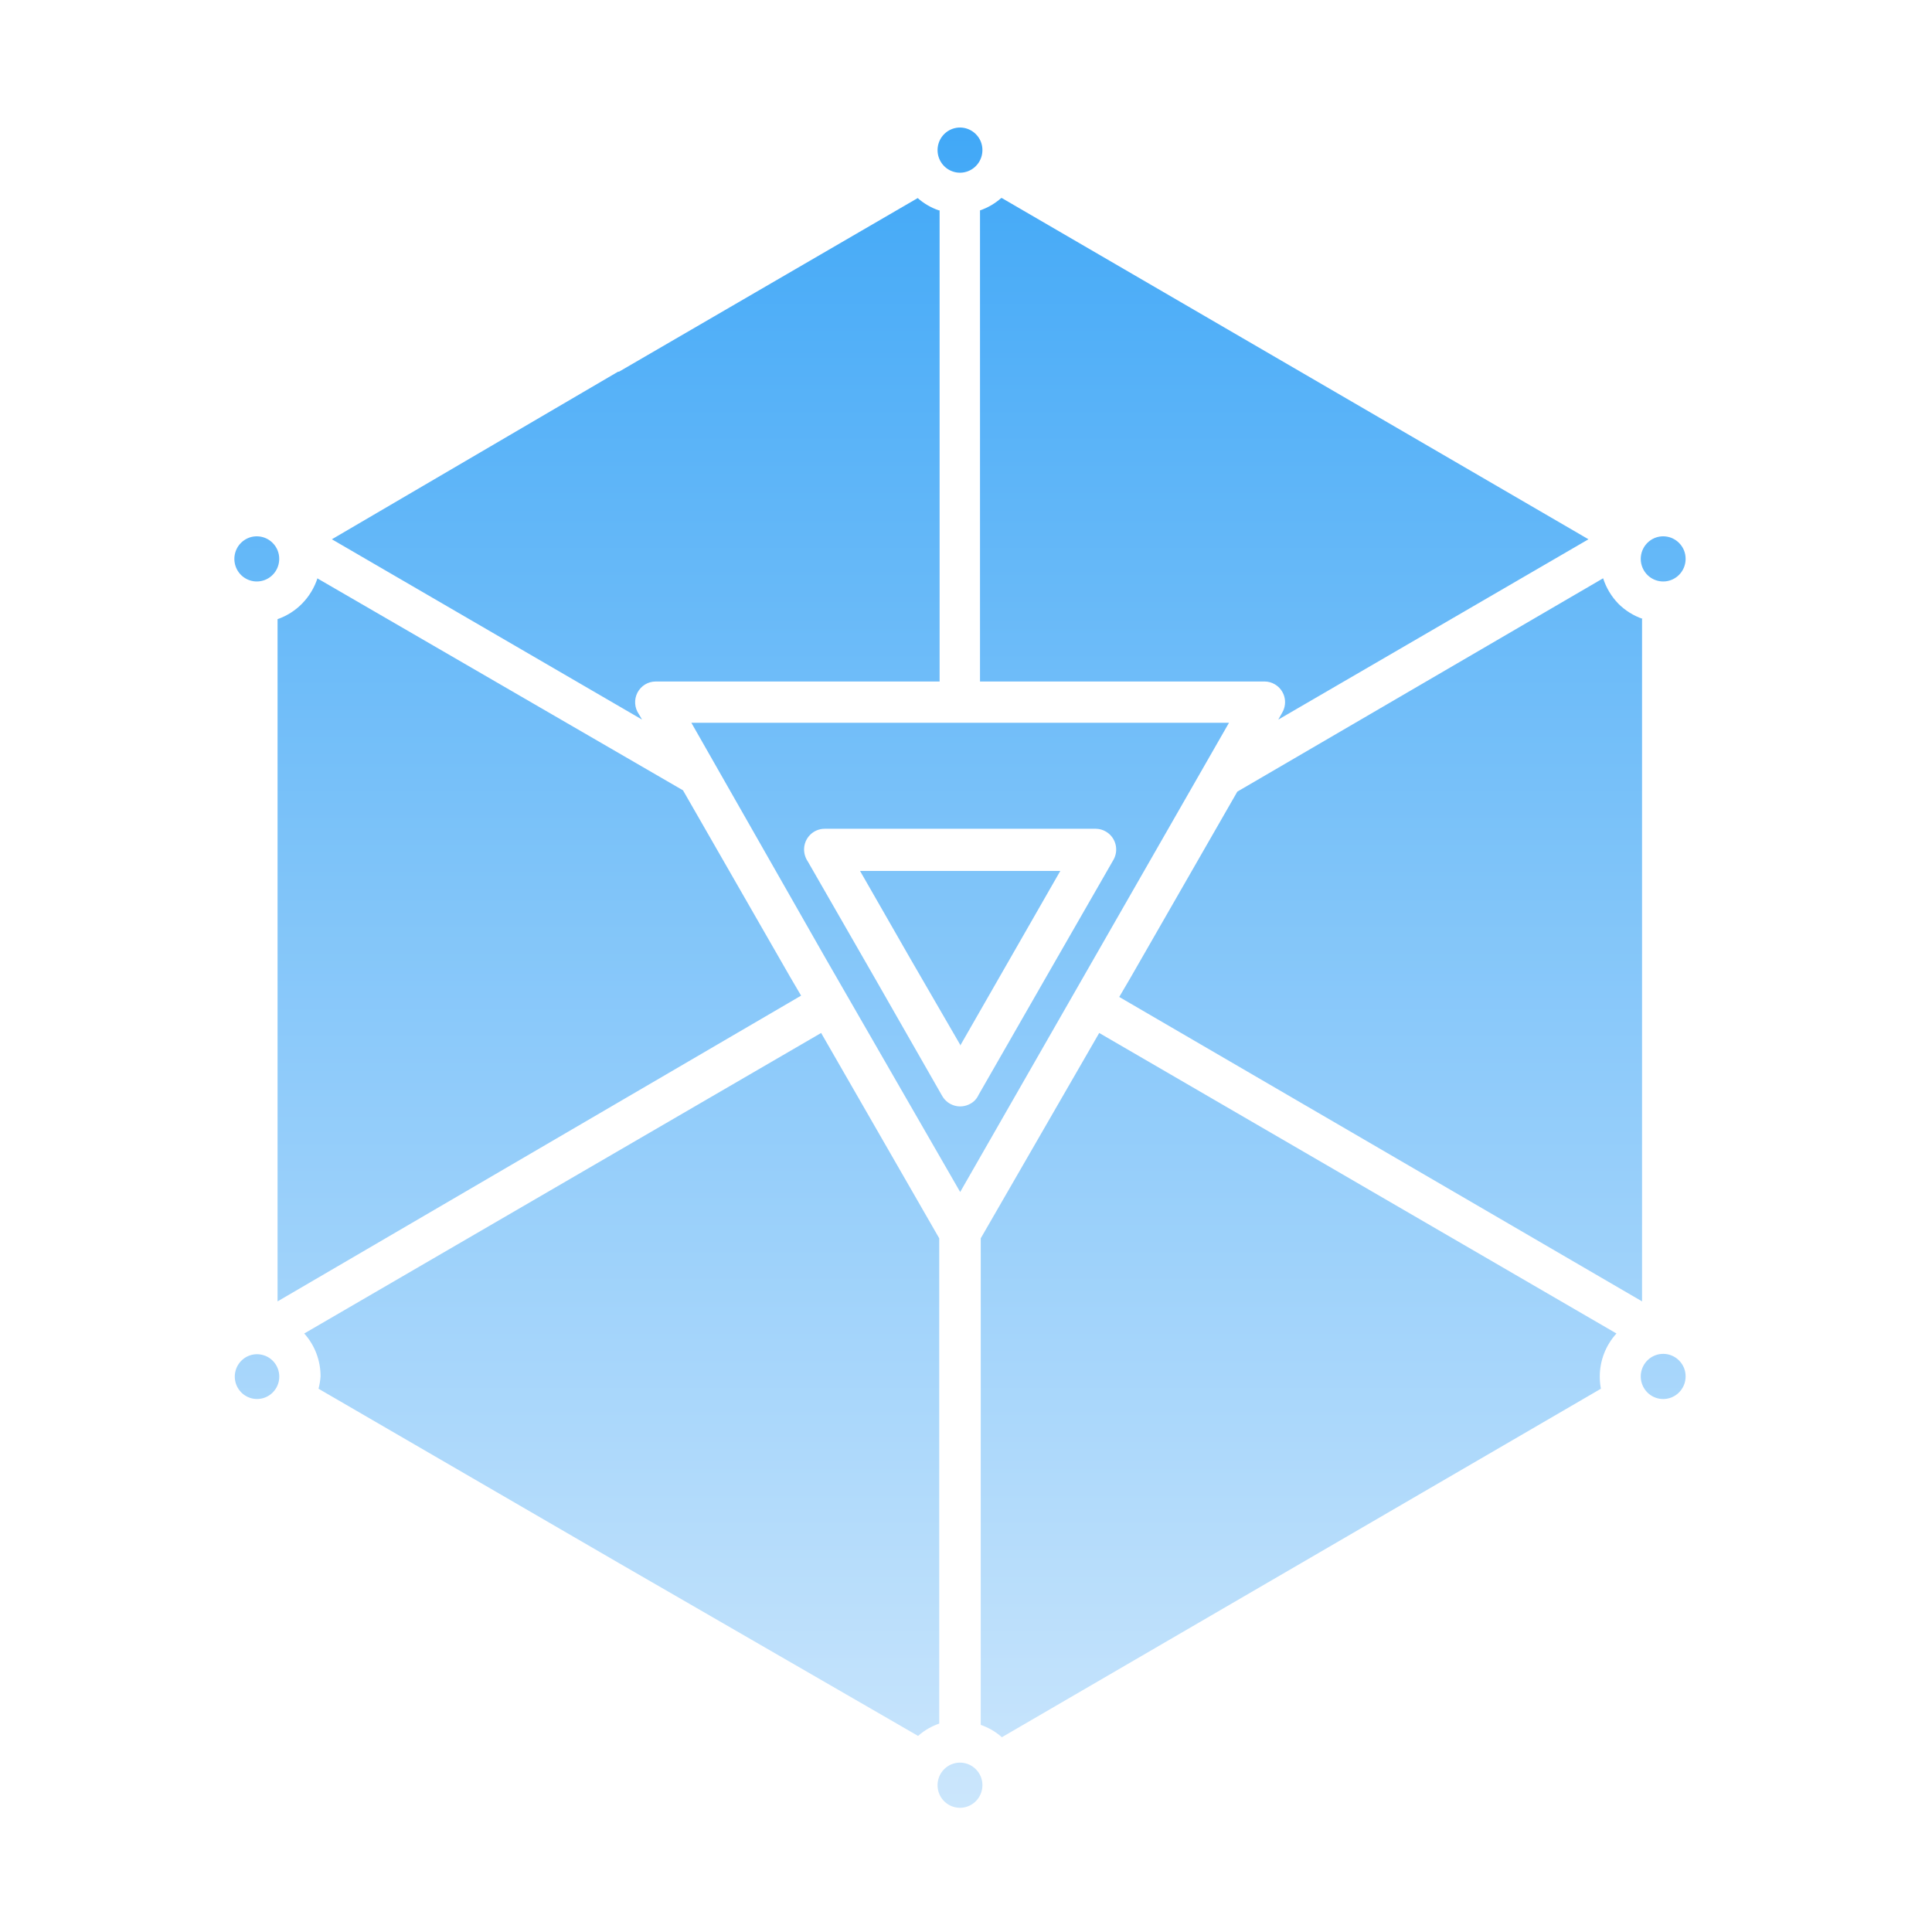 <svg width="140" height="140" viewBox="0 0 140 140" fill="none" xmlns="http://www.w3.org/2000/svg">
<path fill-rule="evenodd" clip-rule="evenodd" d="M69.578 86.377L89.058 52.374H50.098L59.824 69.443L69.578 86.377ZM75.771 70.863L70.908 79.344C70.786 79.615 70.578 79.839 70.317 79.98C69.975 80.173 69.572 80.225 69.193 80.124C68.814 80.023 68.49 79.777 68.288 79.439L63.385 70.863L58.535 62.423C58.362 62.167 58.269 61.866 58.266 61.557C58.266 61.159 58.423 60.777 58.703 60.496C58.983 60.214 59.362 60.056 59.757 60.056H79.398C79.658 60.056 79.913 60.126 80.137 60.259C80.478 60.457 80.728 60.783 80.831 61.166C80.934 61.548 80.883 61.957 80.688 62.301L75.771 70.863ZM69.578 75.705L65.951 69.443L62.323 63.113H76.832L69.578 75.773V75.705ZM19.763 39.348C19.498 39.079 19.149 38.91 18.774 38.872C18.4 38.833 18.024 38.926 17.71 39.136C17.396 39.345 17.164 39.658 17.054 40.02C16.943 40.383 16.962 40.772 17.105 41.123C17.248 41.473 17.508 41.763 17.84 41.942C18.172 42.121 18.555 42.179 18.924 42.105C19.294 42.031 19.626 41.831 19.865 41.538C20.104 41.245 20.234 40.877 20.233 40.498C20.235 40.285 20.194 40.073 20.113 39.876C20.032 39.678 19.913 39.499 19.763 39.348ZM22.988 41.905L49.493 57.27L57.258 70.796L58.051 72.148L20.113 94.303V44.867C20.781 44.634 21.388 44.25 21.886 43.744C22.401 43.219 22.788 42.58 23.014 41.878L22.988 41.905ZM70.72 9.727C70.455 9.458 70.105 9.289 69.731 9.25C69.356 9.211 68.98 9.305 68.666 9.514C68.352 9.724 68.12 10.036 68.01 10.399C67.9 10.761 67.918 11.151 68.061 11.501C68.204 11.852 68.464 12.142 68.796 12.321C69.128 12.5 69.511 12.557 69.88 12.484C70.25 12.41 70.582 12.209 70.821 11.916C71.06 11.623 71.19 11.256 71.19 10.877C71.191 10.663 71.15 10.452 71.07 10.254C70.989 10.057 70.87 9.878 70.72 9.727ZM68.033 15.245C67.469 15.053 66.948 14.75 66.501 14.353L44.859 26.932H44.791L24.049 39.078L46.525 52.144L46.296 51.751C46.138 51.526 46.045 51.262 46.027 50.987C46.008 50.712 46.065 50.438 46.191 50.193C46.318 49.949 46.508 49.744 46.742 49.601C46.976 49.459 47.245 49.384 47.519 49.384H68.087V15.245H68.033ZM72.547 14.353C72.1 14.75 71.579 15.053 71.015 15.245V49.384H91.637C91.897 49.384 92.152 49.454 92.376 49.587C92.716 49.783 92.965 50.106 93.068 50.487C93.172 50.867 93.121 51.273 92.927 51.616L92.631 52.144L115.107 39.078L72.6 14.353H72.547ZM121.676 39.348C121.411 39.079 121.062 38.91 120.687 38.872C120.313 38.833 119.936 38.926 119.622 39.136C119.309 39.345 119.077 39.658 118.966 40.02C118.856 40.383 118.874 40.772 119.018 41.123C119.161 41.473 119.421 41.763 119.752 41.942C120.084 42.121 120.468 42.179 120.837 42.105C121.206 42.031 121.539 41.831 121.777 41.538C122.016 41.245 122.147 40.877 122.146 40.498C122.147 40.285 122.107 40.073 122.026 39.876C121.945 39.678 121.826 39.499 121.676 39.348ZM118.989 44.867V94.303L81.104 72.243L81.897 70.89L89.662 57.364L116.168 41.905C116.39 42.595 116.767 43.224 117.27 43.744C117.762 44.237 118.359 44.611 119.016 44.84L118.989 44.867ZM121.676 98.591C121.411 98.321 121.062 98.153 120.687 98.114C120.313 98.075 119.936 98.169 119.622 98.378C119.309 98.588 119.077 98.9 118.966 99.263C118.856 99.625 118.874 100.015 119.018 100.365C119.161 100.716 119.421 101.005 119.752 101.184C120.084 101.364 120.468 101.421 120.837 101.347C121.206 101.274 121.539 101.073 121.777 100.78C122.016 100.487 122.147 100.12 122.146 99.74C122.147 99.527 122.107 99.316 122.026 99.118C121.945 98.921 121.826 98.742 121.676 98.591ZM70.72 128.212C70.455 127.943 70.105 127.774 69.731 127.735C69.356 127.697 68.98 127.79 68.666 127.999C68.352 128.209 68.12 128.521 68.01 128.884C67.9 129.246 67.918 129.636 68.061 129.987C68.204 130.337 68.464 130.627 68.796 130.806C69.128 130.985 69.511 131.042 69.88 130.969C70.25 130.895 70.582 130.694 70.821 130.401C71.06 130.108 71.19 129.741 71.19 129.362C71.191 129.148 71.15 128.937 71.07 128.739C70.989 128.542 70.87 128.363 70.72 128.212ZM71.069 124.993V89.731L79.653 74.853L117.135 96.63C116.36 97.478 115.929 98.588 115.926 99.74C115.926 100.04 115.953 100.339 116.007 100.633L72.6 125.886C72.154 125.489 71.633 125.185 71.069 124.993ZM19.199 98.239C19.015 98.168 18.819 98.132 18.621 98.131C18.248 98.132 17.887 98.263 17.6 98.502C17.312 98.741 17.115 99.073 17.044 99.441C16.972 99.809 17.029 100.192 17.205 100.522C17.382 100.853 17.667 101.112 18.012 101.255C18.356 101.398 18.74 101.416 19.096 101.306C19.453 101.197 19.761 100.966 19.968 100.653C20.174 100.341 20.267 99.966 20.229 99.592C20.192 99.218 20.027 98.869 19.763 98.604C19.614 98.453 19.436 98.333 19.239 98.253L19.199 98.239ZM23.082 100.633C23.158 100.341 23.208 100.042 23.229 99.74C23.234 98.591 22.812 97.482 22.047 96.63L59.502 74.853L68.06 89.731V124.898C67.495 125.091 66.975 125.394 66.528 125.791L44.845 113.266L23.082 100.633Z" fill="url(#paint0_linear_2514_5370)"/>
<defs>
<linearGradient id="paint0_linear_2514_5370" x1="69.564" y1="9.242" x2="69.564" y2="131" gradientUnits="userSpaceOnUse">
<stop stop-color="#41A8F7"/>
<stop offset="1" stop-color="#CBE6FC"/>
</linearGradient>
</defs>
</svg>

